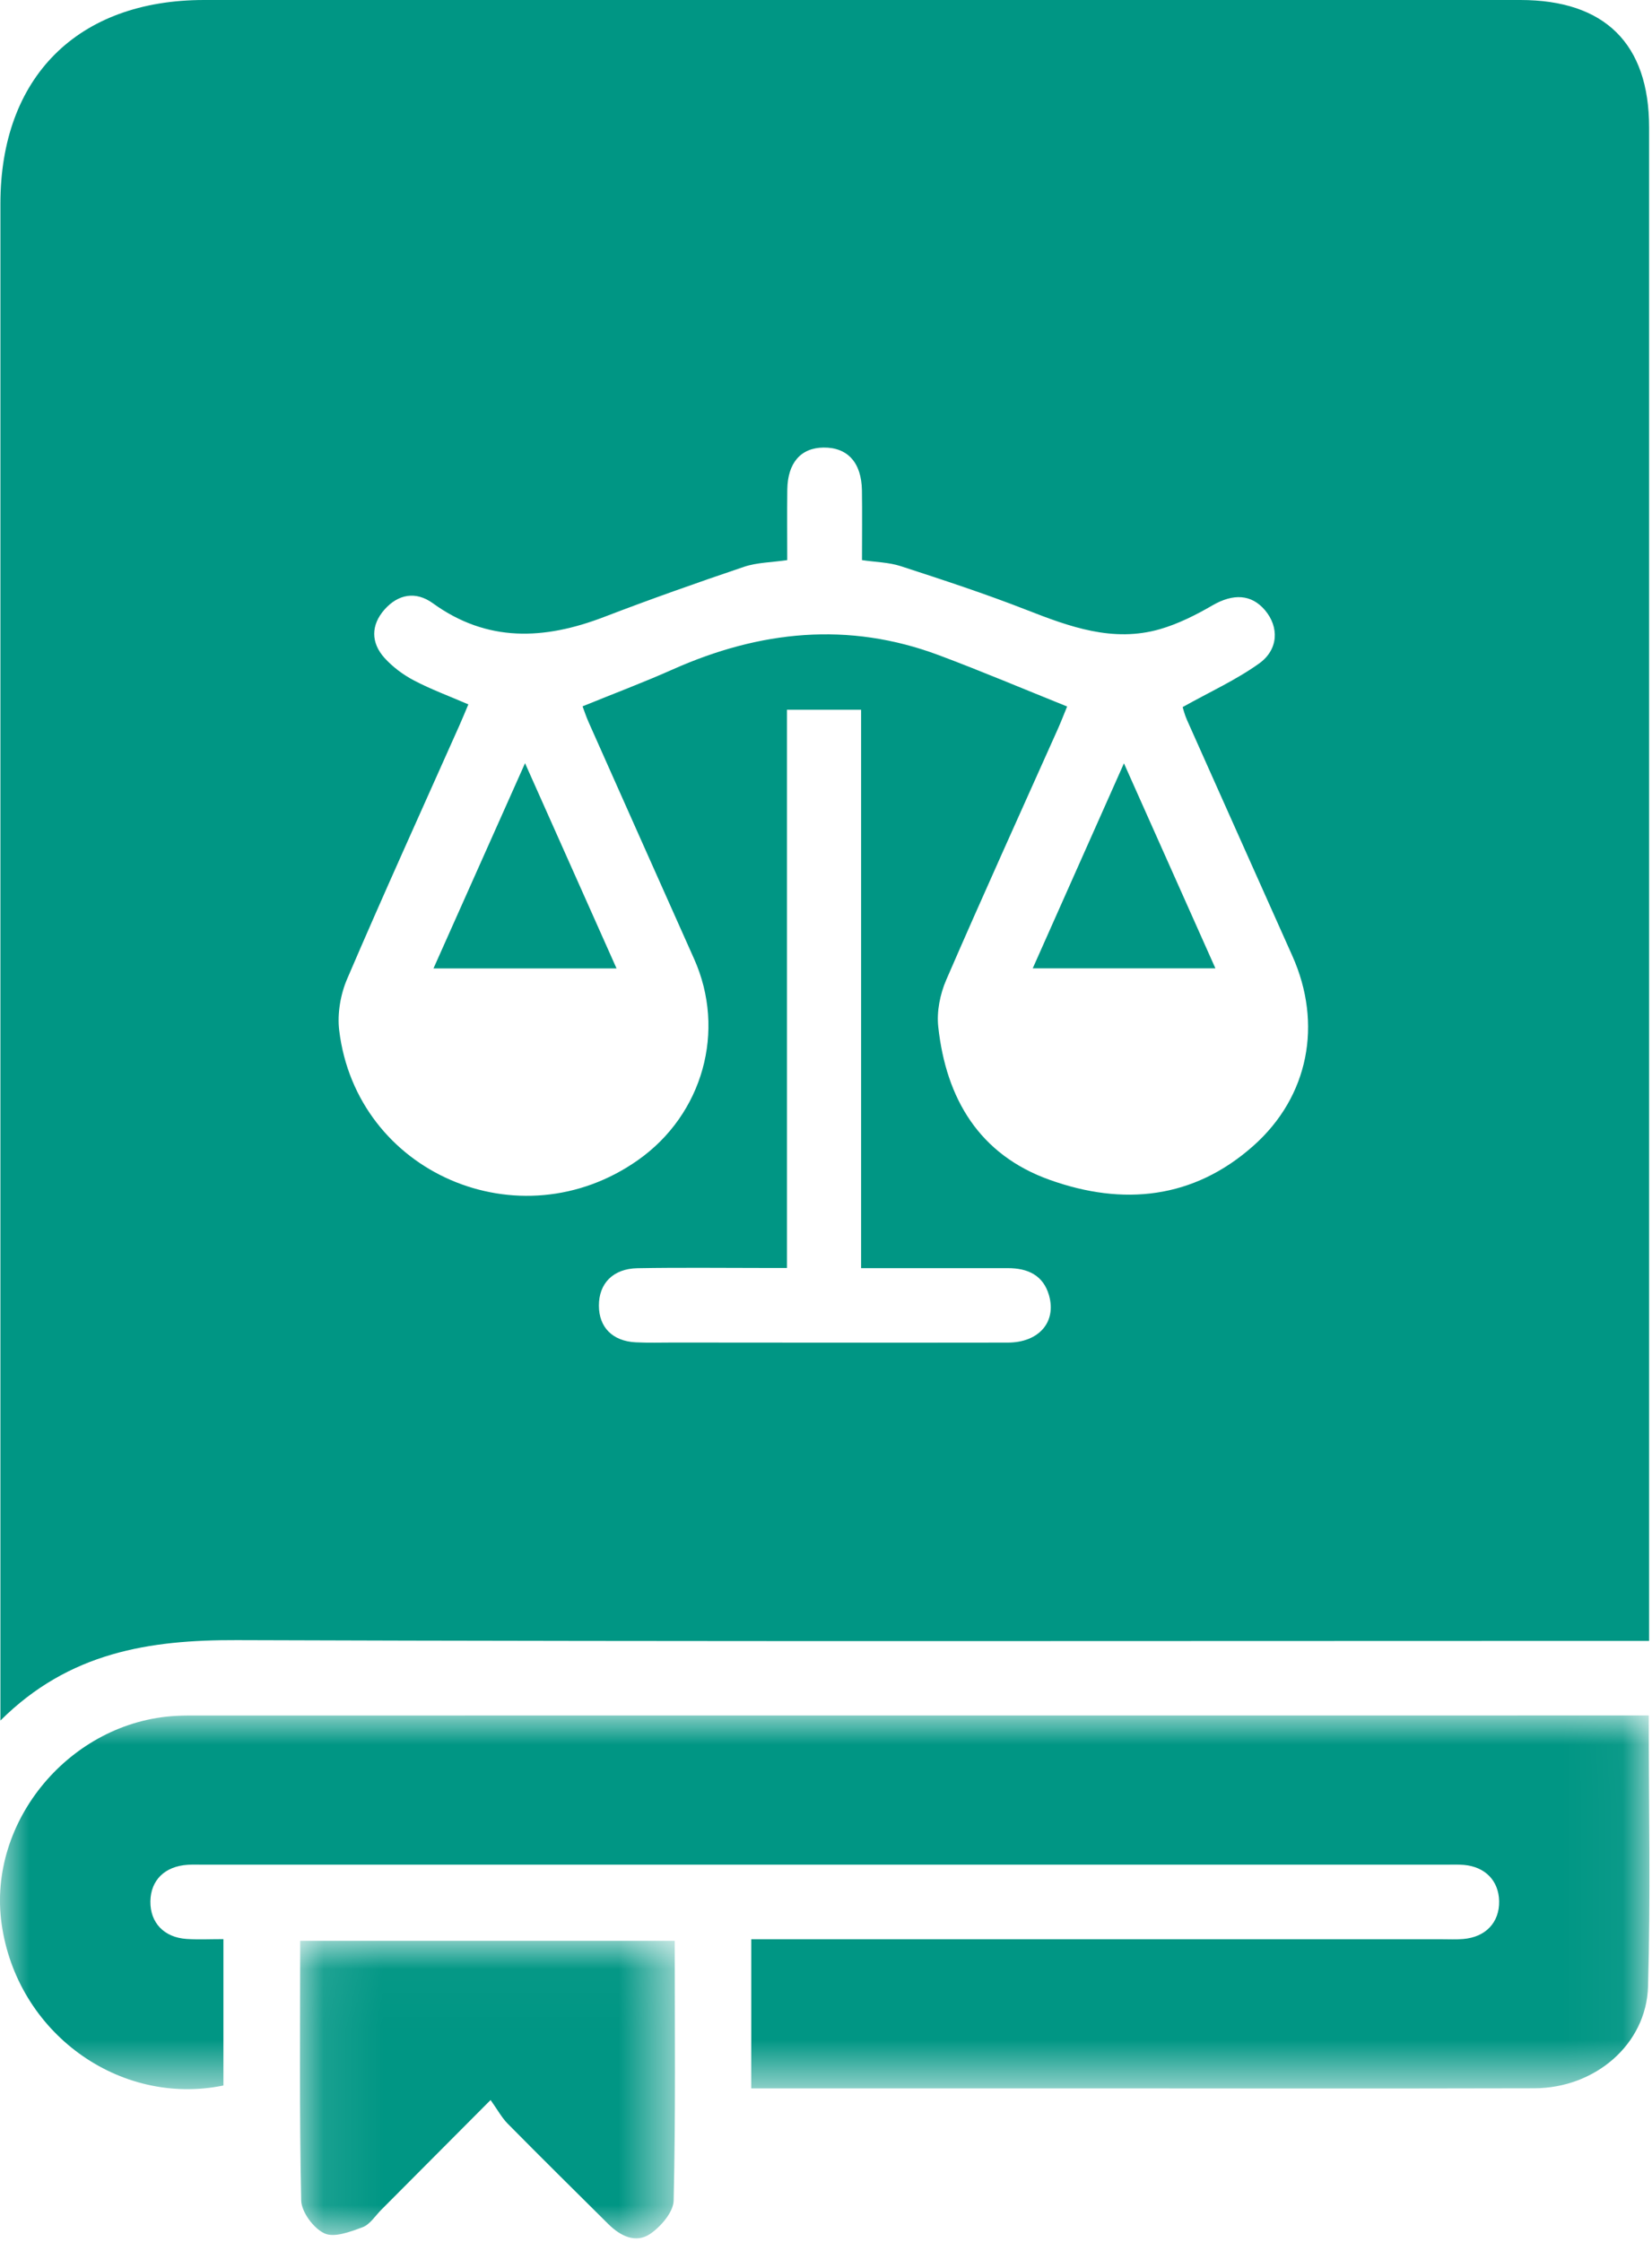 <?xml version="1.0" encoding="UTF-8"?>
<svg width="28px" height="38px" viewBox="0 0 28 38" version="1.1" xmlns="http://www.w3.org/2000/svg" xmlns:xlink="http://www.w3.org/1999/xlink">
    <!-- Generator: Sketch 52.6 (67491) - http://www.bohemiancoding.com/sketch -->
    <title>Ico-ley-link</title>
    <desc>Created with Sketch.</desc>
    <defs>
        <polygon id="path-1" points="0 0.004 27.956 0.004 27.956 6.338 0 6.338"></polygon>
        <polygon id="path-3" points="0.099 0.024 6.455 0.024 6.455 5.067 0.099 5.067"></polygon>
    </defs>
    <g id="Page-1" stroke="none" stroke-width="1" fill="none" fill-rule="evenodd">
        <g id="Mejora-Regulatoria-29-abril-25" transform="translate(-109, -1239)">
            <g id="Codigo-de-organizacion" transform="translate(94, 1234)">
                <g id="Ico-ley-link" transform="translate(15, 5)">
                    <g>
                        <path d="M14.595,21.495 L14.595,12.03 L13.338,12.03 L13.338,21.492 L12.987,21.492 C12.26,21.492 11.533,21.483 10.806,21.496 C10.391,21.503 10.149,21.754 10.151,22.132 C10.152,22.498 10.382,22.732 10.774,22.752 C10.985,22.763 11.197,22.756 11.408,22.756 C13.299,22.757 15.19,22.76 17.081,22.757 C17.608,22.756 17.909,22.409 17.78,21.956 C17.682,21.613 17.417,21.494 17.08,21.495 C16.275,21.495 15.47,21.495 14.595,21.495 M7.938,11.939 C7.887,12.061 7.838,12.18 7.786,12.297 C7.149,13.727 6.501,15.152 5.885,16.59 C5.771,16.854 5.715,17.18 5.749,17.464 C6.042,19.883 8.809,21.077 10.814,19.663 C11.916,18.886 12.309,17.47 11.764,16.252 C11.169,14.919 10.574,13.585 9.981,12.251 C9.935,12.15 9.901,12.043 9.874,11.972 C10.405,11.756 10.91,11.566 11.402,11.347 C12.876,10.69 14.375,10.531 15.909,11.104 C16.636,11.376 17.35,11.679 18.087,11.975 C18.038,12.093 17.988,12.225 17.93,12.355 C17.297,13.772 16.655,15.185 16.038,16.609 C15.933,16.851 15.874,17.147 15.903,17.406 C16.035,18.62 16.596,19.572 17.793,19.999 C19.032,20.442 20.227,20.326 21.244,19.421 C22.186,18.584 22.417,17.351 21.905,16.204 C21.31,14.871 20.713,13.538 20.119,12.205 C20.079,12.115 20.055,12.018 20.045,11.985 C20.504,11.728 20.95,11.526 21.341,11.246 C21.673,11.008 21.68,10.625 21.44,10.342 C21.208,10.069 20.9,10.059 20.552,10.26 C20.271,10.423 19.972,10.574 19.661,10.664 C18.863,10.894 18.13,10.624 17.394,10.336 C16.696,10.063 15.982,9.829 15.269,9.597 C15.065,9.53 14.839,9.528 14.61,9.494 C14.61,9.072 14.615,8.691 14.609,8.31 C14.601,7.839 14.365,7.582 13.958,7.586 C13.573,7.59 13.35,7.845 13.344,8.3 C13.339,8.691 13.343,9.083 13.343,9.494 C13.077,9.533 12.832,9.533 12.612,9.607 C11.813,9.877 11.019,10.158 10.232,10.46 C9.223,10.846 8.257,10.892 7.335,10.224 C7.047,10.016 6.749,10.07 6.517,10.332 C6.285,10.595 6.284,10.894 6.518,11.153 C6.657,11.306 6.834,11.438 7.017,11.534 C7.305,11.685 7.614,11.799 7.938,11.939 M0.007,29.163 L0.007,28.657 C0.007,20.256 0.007,11.854 0.007,3.452 C0.007,1.308 1.315,0 3.459,0 C10.895,-7.38888889e-05 18.331,3.16666666e-05 25.767,0 C27.201,0 27.951,0.742 27.951,2.159 C27.952,10.548 27.951,18.936 27.951,27.324 L27.951,27.813 L27.435,27.813 C19.629,27.813 11.822,27.827 4.015,27.8 C2.535,27.795 1.173,28.002 0.007,29.163" id="Fill-1" fill="#009684"></path>
                        <g id="Group-5" transform="translate(0, 29.073)">
                            <mask id="mask-2" fill="white">
                                <use xlink:href="#path-1"></use>
                            </mask>
                            <g id="Clip-4"></g>
                            <path d="M27.945,0.004 C27.945,1.573 27.977,3.087 27.933,4.598 C27.904,5.58 27.034,6.32 26.008,6.323 C23.759,6.33 19.26,6.325 19.26,6.325 L13.188,6.325 L12.733,6.325 L12.733,3.797 L13.21,3.797 C16.954,3.797 20.698,3.797 24.442,3.797 C24.561,3.797 24.681,3.803 24.799,3.793 C25.181,3.762 25.416,3.511 25.409,3.151 C25.402,2.806 25.174,2.569 24.812,2.537 C24.707,2.528 24.601,2.533 24.495,2.533 C17.483,2.533 10.471,2.533 3.459,2.533 C3.366,2.533 3.273,2.529 3.181,2.535 C2.793,2.56 2.554,2.796 2.549,3.155 C2.544,3.516 2.78,3.767 3.163,3.792 C3.361,3.805 3.559,3.795 3.787,3.795 L3.787,6.276 C2.016,6.638 0.284,5.377 0.027,3.534 C-0.216,1.792 1.197,0.107 2.984,0.011 C3.129,0.003 3.275,0.005 3.42,0.005 L27.473,0.004 L27.945,0.004 Z" id="Fill-3" fill="#009684" mask="url(#mask-2)"></path>
                        </g>
                        <g id="Group-8" transform="translate(4.985, 32.873)">
                            <mask id="mask-4" fill="white">
                                <use xlink:href="#path-3"></use>
                            </mask>
                            <g id="Clip-7"></g>
                            <path d="M6.451,0.024 C6.451,1.509 6.467,2.967 6.433,4.425 C6.429,4.62 6.219,4.865 6.037,4.99 C5.791,5.158 5.529,5.027 5.327,4.826 C4.756,4.26 4.184,3.694 3.619,3.122 C3.519,3.02 3.449,2.889 3.33,2.722 C2.661,3.395 2.069,3.99 1.476,4.584 C1.374,4.687 1.285,4.832 1.161,4.878 C0.954,4.955 0.679,5.06 0.513,4.982 C0.329,4.897 0.125,4.621 0.12,4.424 C0.088,2.967 0.103,1.509 0.103,0.024 L6.451,0.024 Z" id="Fill-6" fill="#009684" mask="url(#mask-4)"></path>
                        </g>
                        <path d="M10.45,16.415 L7.347,16.415 C7.861,15.264 8.358,14.148 8.899,12.936 C9.438,14.146 9.935,15.261 10.45,16.415" id="Fill-9" fill="#009684"></path>
                        <path d="M19.05,12.938 C19.593,14.155 20.088,15.264 20.6,16.413 L17.504,16.413 C18.011,15.274 18.509,14.155 19.05,12.938" id="Fill-11" fill="#009684"></path>
                    </g>
                </g>
            </g>
        </g>
    </g>
</svg>